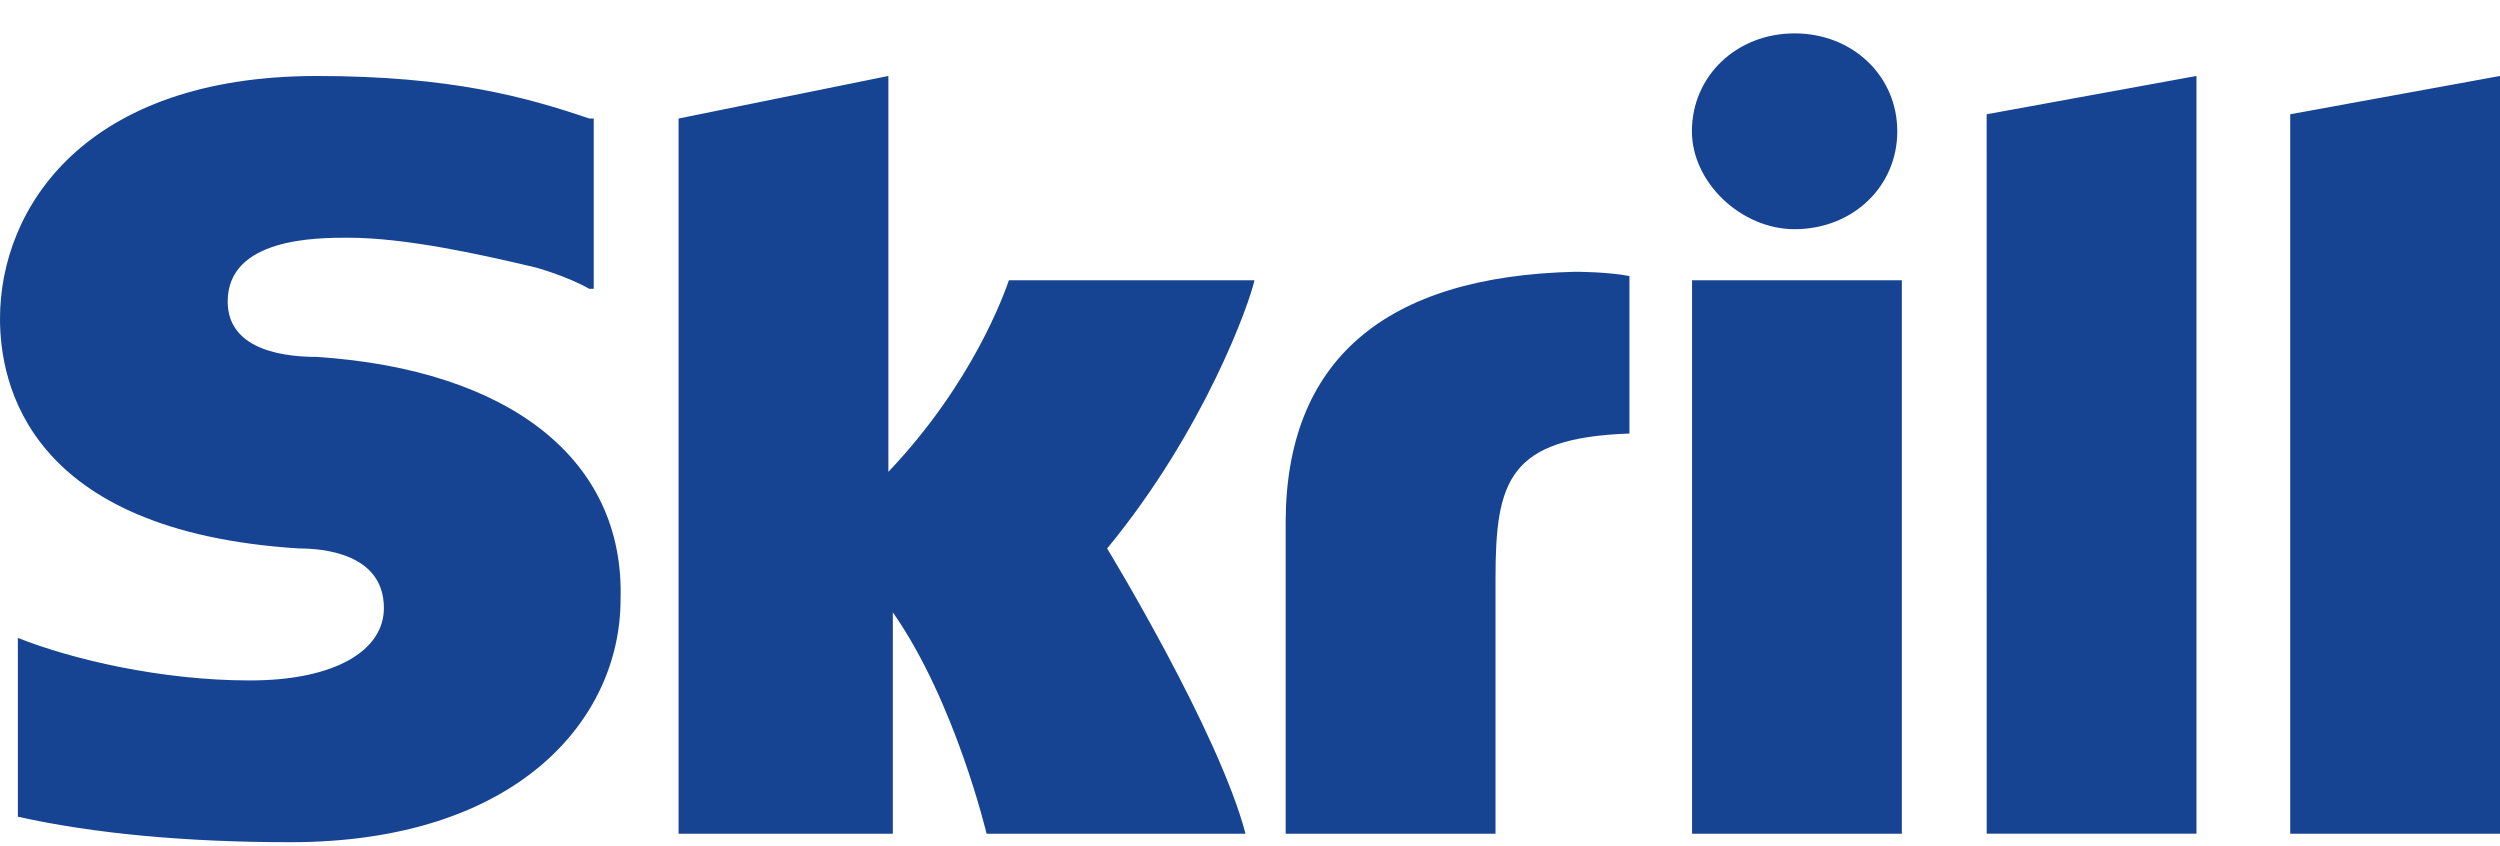 <svg width="68" height="23" viewBox="0 0 68 23" fill="none" xmlns="http://www.w3.org/2000/svg">
<path fill-rule="evenodd" clip-rule="evenodd" d="M54.037 3.108L59.744 2.066V22.676H54.038L54.037 3.108ZM62.294 3.108V22.678H68.001V2.066L62.294 3.108ZM46.024 22.678H51.73V7.623H46.024V22.676V22.678ZM8.623 9.708C7.893 9.708 6.193 9.592 6.193 8.203C6.193 6.466 8.621 6.466 9.472 6.466C11.049 6.466 13.114 6.929 14.572 7.276C14.572 7.276 15.421 7.508 16.028 7.856H16.149V3.224H16.029C14.329 2.645 12.263 2.067 8.621 2.067C2.307 2.067 0 5.655 0 8.667C0 10.403 0.73 14.455 8.135 14.918C8.742 14.918 10.442 15.034 10.442 16.54C10.442 17.697 9.107 18.508 6.8 18.508C4.372 18.508 1.942 17.93 0.486 17.351V22.214C2.55 22.677 5.1 22.908 7.893 22.908C14.086 22.908 16.879 19.551 16.879 16.308C16.999 12.487 13.843 10.055 8.621 9.708H8.623ZM42.864 7.392C37.642 7.508 34.97 9.824 34.97 14.224V22.677H40.678V15.73C40.678 13.066 41.043 11.908 44.321 11.792V7.508C43.713 7.392 42.864 7.392 42.864 7.392ZM27.442 7.624C27.321 7.971 26.472 10.403 24.164 12.834V2.066L18.457 3.224V22.677H24.285V16.655C25.985 19.087 26.835 22.677 26.835 22.677H33.878C33.149 19.898 30.114 14.919 30.114 14.919C32.784 11.677 34 8.203 34.121 7.624H27.442ZM48.813 6.234C50.393 6.234 51.606 5.077 51.606 3.571C51.606 2.066 50.392 0.908 48.813 0.908C47.235 0.908 46.02 2.066 46.02 3.571C46.02 4.961 47.357 6.234 48.813 6.234Z" fill="#164492"/>
</svg>
